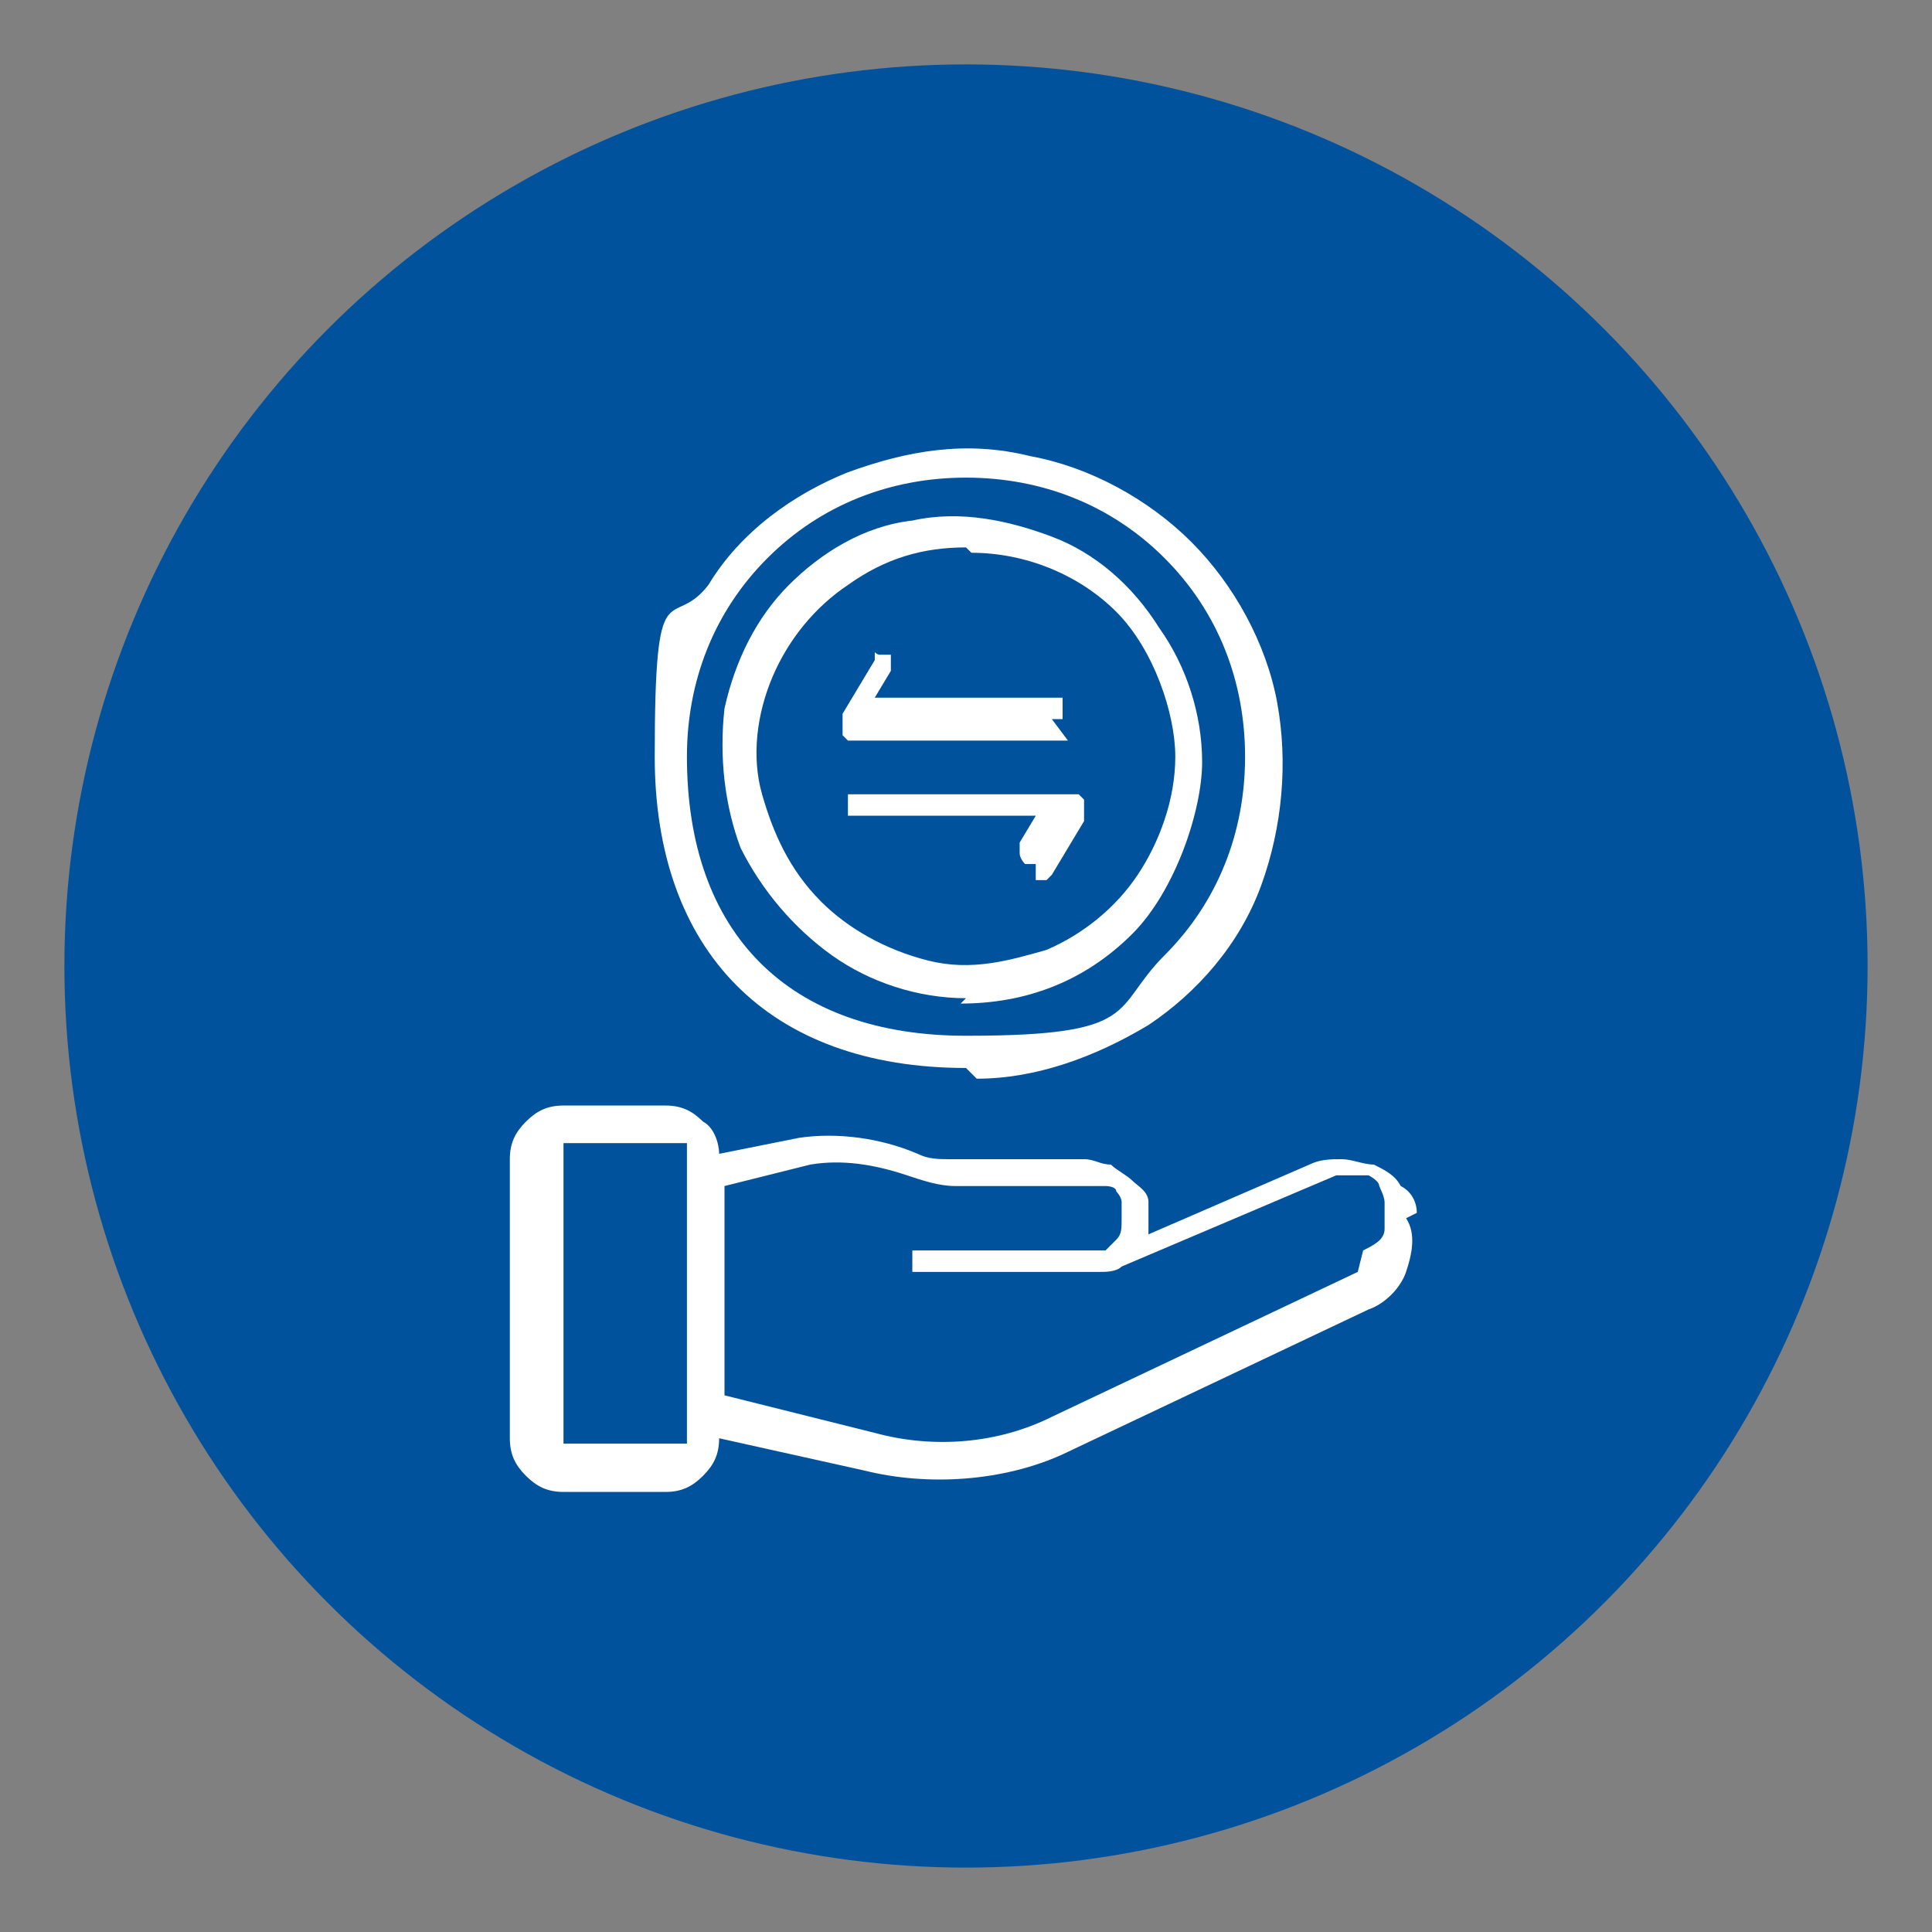 <?xml version="1.0" encoding="UTF-8"?>
<svg xmlns="http://www.w3.org/2000/svg" version="1.1" viewBox="0 0 36 36">
  <rect x="0" y="0" width="36" height="36" fill="#808080" stroke="none"/>
  <defs>
    <style>
      .cls-1 {
        fill: #fff;
      }

      .cls-2 {
        fill: #00529c;
      }
    </style>
  </defs>
  <!-- Generator: Adobe Illustrator 28.7.0, SVG Export Plug-In . SVG Version: 1.2.0 Build 136)  -->
  <g>
    <g id="Layer_1">
      <g id="Layer_1-2" data-name="Layer_1">
        <g id="Layer_1-2">
          <g id="Layer_1-2-2" data-name="Layer_1-2">
            <circle class="cls-2" cx="18" cy="18" r="16.8"/>
          </g>
        </g>
      </g>
      <g>
        <path class="cls-1" d="M18,19.9c-3.7,0-5.8-2.2-5.8-5.8s.3-2.3,1-3.2c.6-1,1.6-1.7,2.6-2.1,1.1-.4,2.2-.6,3.4-.3,1.1.2,2.2.8,3,1.6.8.8,1.4,1.9,1.6,3,.2,1.1.1,2.3-.3,3.4-.4,1.1-1.2,2-2.1,2.6-1,.6-2.1,1-3.2,1ZM18,8.9c-1.4,0-2.7.5-3.7,1.5-1,1-1.5,2.3-1.5,3.7,0,3.3,1.9,5.2,5.2,5.2s2.7-.5,3.7-1.5c1-1,1.5-2.3,1.5-3.7s-.5-2.7-1.5-3.7c-1-1-2.3-1.5-3.7-1.5Z"/>
        <path class="cls-1" d="M18,18.6c-.9,0-1.8-.3-2.5-.8-.7-.5-1.3-1.2-1.7-2-.3-.8-.4-1.7-.3-2.6.2-.9.6-1.7,1.2-2.3.6-.6,1.4-1.1,2.3-1.2.9-.2,1.8,0,2.6.3.8.3,1.5.9,2,1.7.5.7.8,1.6.8,2.5s-.5,2.4-1.3,3.2c-.9.9-2,1.3-3.2,1.3ZM18,10.2c-.8,0-1.5.2-2.2.7-.6.4-1.1,1-1.4,1.7-.3.7-.4,1.5-.2,2.2s.5,1.4,1.1,2c.5.5,1.2.9,2,1.1.8.2,1.5,0,2.2-.2.7-.3,1.3-.8,1.7-1.4.4-.6.7-1.4.7-2.2s-.4-2-1.1-2.7c-.7-.7-1.7-1.1-2.7-1.1Z"/>
        <path class="cls-1" d="M19.3,16.1c0,0-.1,0-.2,0,0,0-.1-.1-.1-.2s0-.2,0-.2l.3-.5h-3.3c0,0-.2,0-.2,0,0,0,0-.1,0-.2s0-.2,0-.2c0,0,.1,0,.2,0h3.9c0,0,.1,0,.2,0,0,0,0,0,.1.1,0,0,0,.1,0,.2,0,0,0,.1,0,.2l-.6,1s0,0-.1.1c0,0,0,0-.2,0Z"/>
        <path class="cls-1" d="M19.9,13.8h-3.9c0,0-.1,0-.2,0,0,0,0,0-.1-.1,0,0,0-.1,0-.2,0,0,0-.1,0-.2l.6-1s0,0,0-.1,0,0,.1,0c0,0,0,0,.1,0,0,0,0,0,.1,0,0,0,0,0,0,0,0,0,0,0,0,.1s0,0,0,.1c0,0,0,0,0,.1l-.3.5h3.3c0,0,.2,0,.2,0,0,0,0,.1,0,.2s0,.2,0,.2c0,0-.1,0-.2,0h0Z"/>
        <path class="cls-1" d="M26.4,22.6c0-.2-.1-.4-.3-.5-.1-.2-.3-.3-.5-.4-.2,0-.4-.1-.6-.1s-.4,0-.6.1l-3,1.3h0c0-.3,0-.5,0-.6,0-.2-.2-.3-.3-.4-.1-.1-.3-.2-.4-.3-.2,0-.3-.1-.5-.1h-2.5c-.2,0-.4,0-.6-.1-.7-.3-1.5-.4-2.2-.3l-1.5.3c0-.2-.1-.5-.3-.6-.2-.2-.4-.3-.7-.3h-1.9c-.3,0-.5.1-.7.3-.2.2-.3.4-.3.7v5.2c0,.3.1.5.3.7.2.2.4.3.7.3h1.9c.3,0,.5-.1.7-.3.2-.2.3-.4.3-.7h0c0,0,2.7.6,2.7.6,1.2.3,2.6.2,3.7-.3l5.7-2.7c.3-.1.6-.4.7-.7.1-.3.2-.7,0-1ZM12.8,26.7c0,0,0,.2,0,.2,0,0-.1,0-.2,0h-1.9c0,0-.2,0-.2,0,0,0,0-.1,0-.2v-5.2c0,0,0-.2,0-.2,0,0,.1,0,.2,0h1.9c0,0,.2,0,.2,0,0,0,0,.1,0,.2v5.2ZM25.3,23.7l-5.7,2.7c-1,.5-2.2.6-3.3.3l-2.8-.7v-3.9l1.6-.4c.6-.1,1.2,0,1.8.2.3.1.6.2.9.2h2.5c0,0,.2,0,.3,0,0,0,.2,0,.2.1,0,0,.1.1.1.2,0,0,0,.2,0,.3h0c0,.2,0,.3-.1.4,0,0-.1.1-.2.2,0,0-.1,0-.2,0h-3.2c0,0-.2,0-.2,0,0,0,0,.1,0,.2s0,.2,0,.2c0,0,.1,0,.2,0h3.3c.1,0,.3,0,.4-.1l4-1.7c.1,0,.2,0,.3,0s.2,0,.3,0c0,0,.2.1.2.2,0,0,.1.2.1.3,0,.2,0,.4,0,.5,0,.2-.2.3-.4.4Z"/>
      </g>
    </g>
  </g>
</svg>